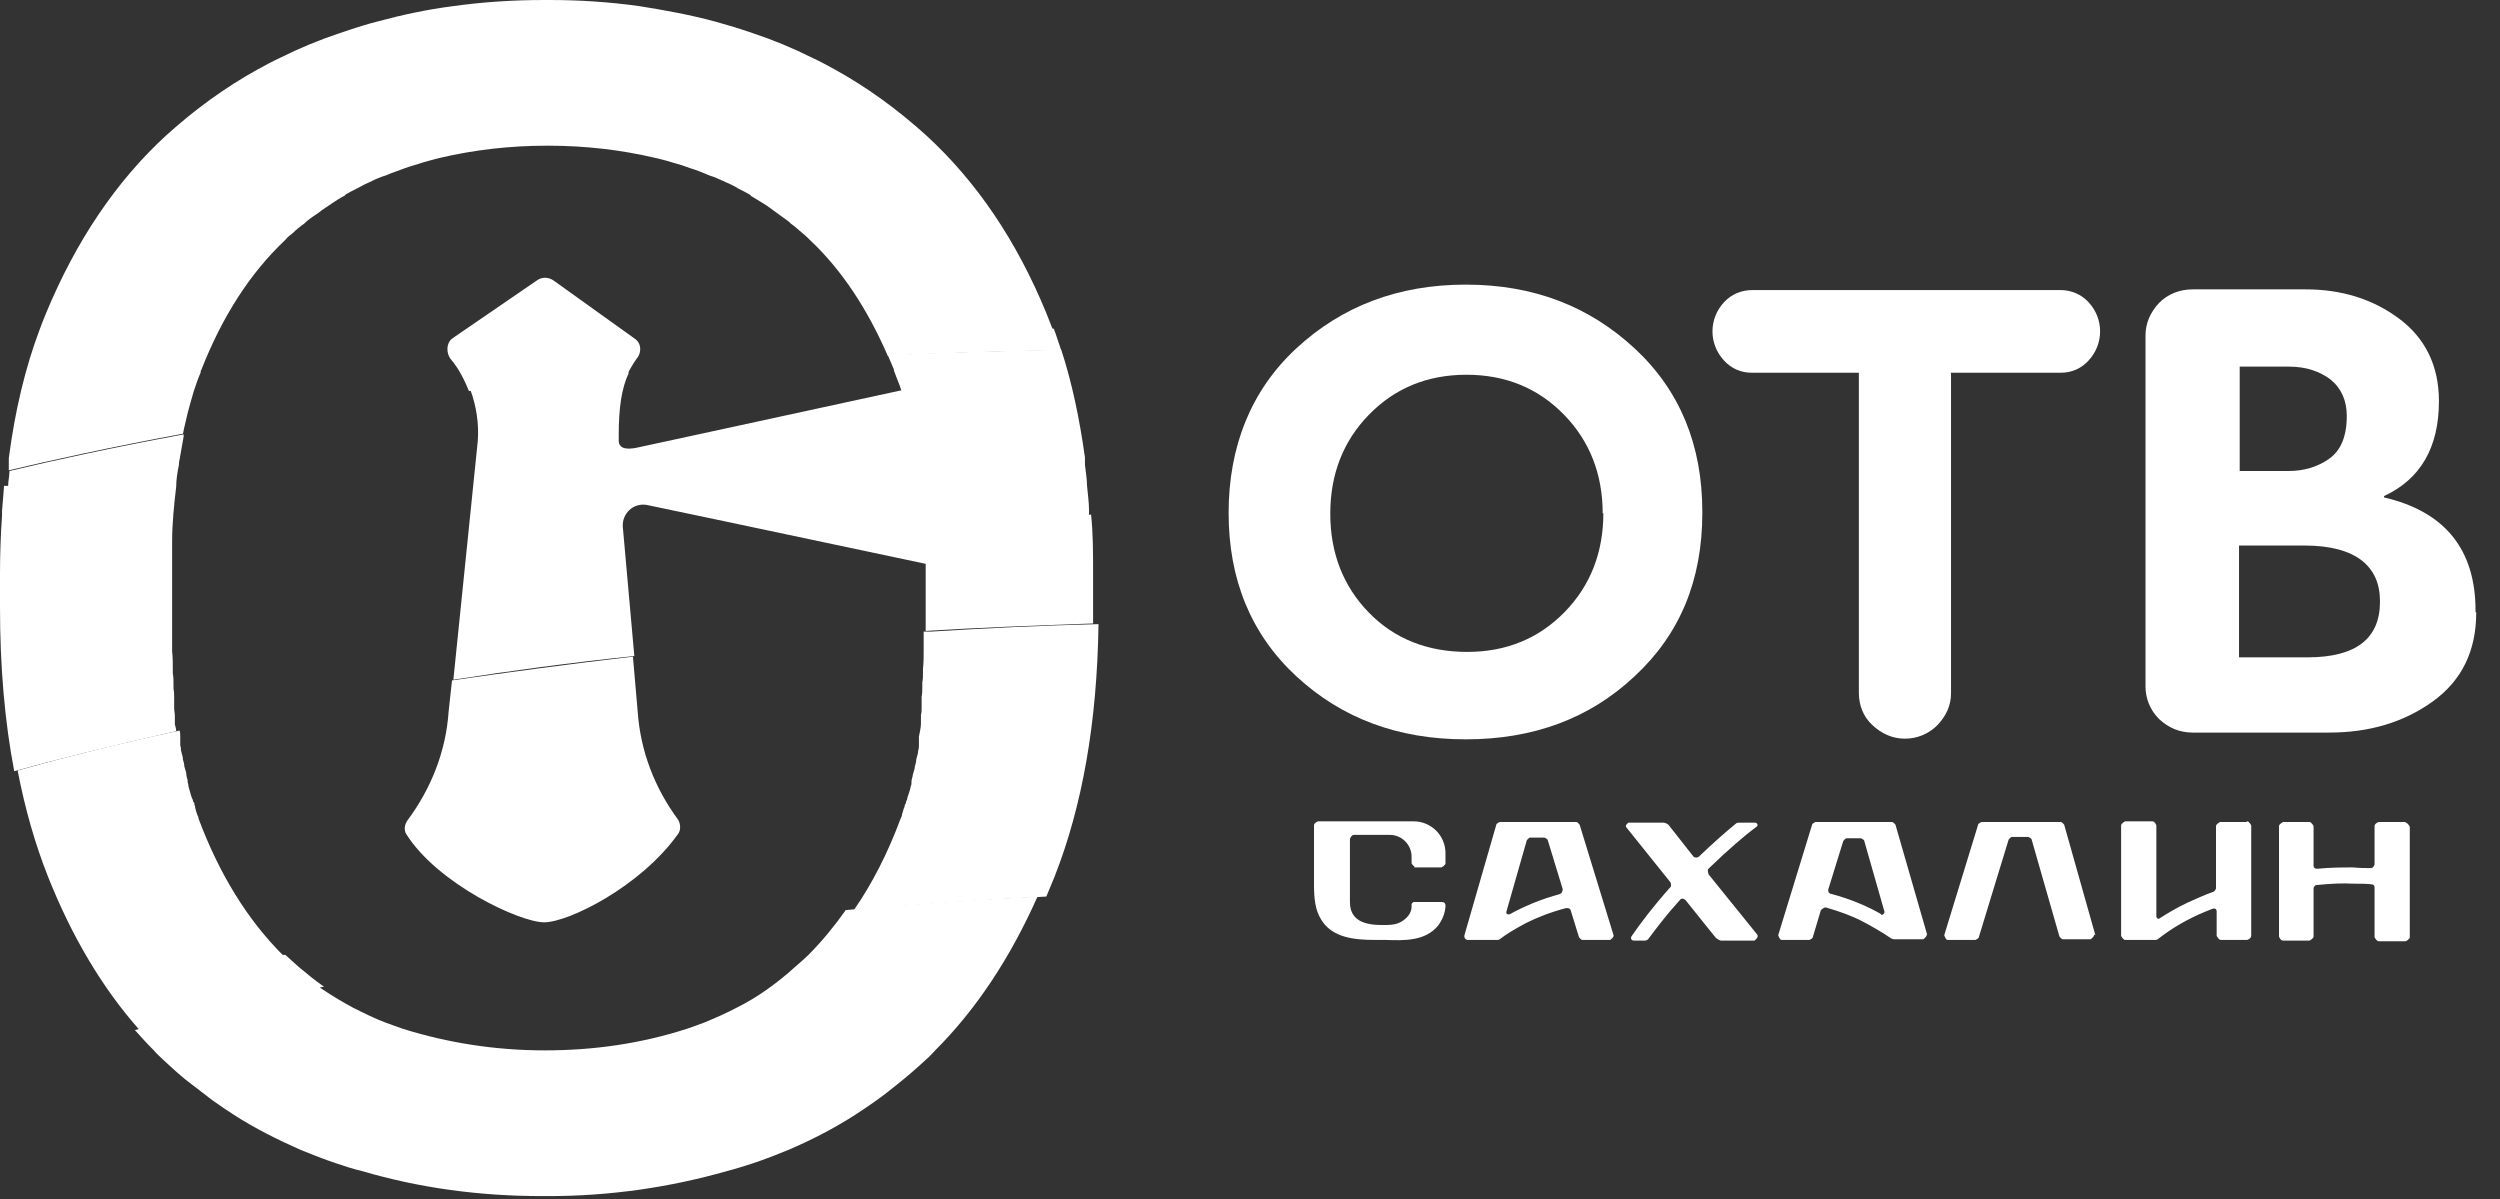 <svg width="98" height="47" viewBox="0 0 98 47" fill="none" xmlns="http://www.w3.org/2000/svg">
<rect x="0" y="0" width="98" height="47" fill="#333333" stroke="none"/>
<g clip-path="url(#clip0_625_1592)">
<path fill-rule="evenodd" clip-rule="evenodd" d="M55.441 34.003H56.503C56.503 34.003 56.663 33.923 56.663 33.843V33.445C56.663 32.754 56.105 32.196 55.414 32.196H51.668C51.668 32.196 51.509 32.249 51.509 32.356V34.693C51.509 35.225 51.562 35.676 51.775 36.022C52.2 36.765 53.103 36.845 53.9 36.845C54.033 36.845 54.166 36.845 54.298 36.845C55.042 36.872 55.866 36.898 56.37 36.287C56.53 36.075 56.663 35.782 56.663 35.49C56.663 35.411 56.609 35.358 56.53 35.358H55.414C55.414 35.358 55.334 35.411 55.334 35.437V35.543C55.334 35.756 55.202 35.942 55.016 36.075C54.776 36.261 54.484 36.261 54.192 36.261C53.554 36.261 52.917 36.128 52.917 35.358V32.887C52.917 32.887 52.97 32.728 53.076 32.728H54.484C54.962 32.728 55.334 33.126 55.334 33.578V33.843C55.334 33.843 55.388 33.95 55.441 33.95V34.003ZM63.251 36.659L61.922 32.329C61.922 32.329 61.843 32.223 61.79 32.223H58.788C58.788 32.223 58.655 32.276 58.655 32.329L57.406 36.659C57.38 36.765 57.459 36.845 57.539 36.845H58.708C58.708 36.845 58.761 36.845 58.788 36.819C59.027 36.633 59.372 36.42 59.824 36.181C60.249 35.968 60.78 35.756 61.391 35.597C61.471 35.597 61.55 35.597 61.577 35.703L61.896 36.739C61.896 36.739 61.975 36.845 62.029 36.845H63.118C63.118 36.845 63.277 36.739 63.251 36.659ZM61.179 35.039C60.382 35.251 59.718 35.543 59.186 35.836C59.106 35.862 59.027 35.836 59.053 35.729L59.85 32.94C59.85 32.94 59.93 32.834 59.983 32.834H60.541C60.541 32.834 60.674 32.887 60.674 32.94L61.258 34.853C61.258 34.853 61.258 35.012 61.152 35.039H61.179ZM75.55 36.659L74.302 32.329C74.302 32.329 74.222 32.223 74.169 32.223H71.167C71.167 32.223 71.034 32.276 71.034 32.329L69.706 36.659C69.706 36.659 69.759 36.845 69.839 36.845H70.928C70.928 36.845 71.061 36.792 71.061 36.739L71.379 35.676C71.379 35.676 71.486 35.57 71.565 35.57C72.123 35.729 72.628 35.915 73.026 36.128C73.239 36.234 73.85 36.58 74.142 36.792C74.169 36.792 74.195 36.819 74.248 36.819H75.391C75.391 36.819 75.55 36.712 75.523 36.633L75.55 36.659ZM73.744 35.836C73.239 35.543 72.575 35.251 71.778 35.039C71.698 35.039 71.645 34.932 71.672 34.853L72.256 32.967C72.256 32.967 72.336 32.86 72.389 32.86H72.947C72.947 32.86 73.08 32.913 73.08 32.967L73.876 35.756C73.876 35.756 73.823 35.889 73.744 35.862V35.836ZM82.138 36.659L80.916 32.329C80.916 32.329 80.837 32.223 80.783 32.223H77.675C77.675 32.223 77.542 32.276 77.542 32.329L76.214 36.659C76.214 36.659 76.267 36.845 76.347 36.845H77.436C77.436 36.845 77.569 36.792 77.569 36.739L78.738 32.913C78.738 32.913 78.817 32.807 78.871 32.807H79.508C79.508 32.807 79.641 32.86 79.641 32.913L80.73 36.712C80.73 36.712 80.81 36.819 80.863 36.819H81.952C81.952 36.819 82.112 36.712 82.085 36.633L82.138 36.659ZM88.062 32.223H87.026C87.026 32.223 86.867 32.303 86.867 32.382V34.826C86.867 34.826 86.84 34.932 86.76 34.959C86.388 35.092 86.043 35.251 85.751 35.384C85.299 35.597 84.954 35.809 84.662 35.995C84.609 36.048 84.529 35.995 84.529 35.915V32.356C84.529 32.356 84.476 32.196 84.37 32.196H83.307C83.307 32.196 83.148 32.276 83.148 32.356V36.686C83.148 36.686 83.227 36.845 83.307 36.845H84.476C84.476 36.845 84.555 36.845 84.582 36.819C84.688 36.739 84.821 36.633 84.981 36.526C85.406 36.234 85.963 35.915 86.734 35.623C86.814 35.597 86.893 35.623 86.893 35.729V36.686C86.893 36.686 86.973 36.845 87.053 36.845H88.089C88.089 36.845 88.248 36.792 88.248 36.686V32.356C88.248 32.356 88.168 32.196 88.089 32.196L88.062 32.223ZM94.305 32.223H93.242C93.242 32.223 93.083 32.276 93.083 32.382V33.896C93.083 33.896 93.03 34.029 92.95 34.029C92.737 34.029 92.525 34.029 92.233 34.003C91.834 34.003 91.356 34.003 90.825 34.056C90.745 34.056 90.692 34.003 90.692 33.95V32.382C90.692 32.382 90.612 32.223 90.533 32.223H89.497C89.497 32.223 89.337 32.303 89.337 32.382V36.712C89.337 36.712 89.39 36.872 89.497 36.872H90.533C90.533 36.872 90.692 36.792 90.692 36.712V34.8C90.692 34.8 90.745 34.693 90.798 34.693C91.356 34.64 91.834 34.614 92.233 34.64C92.525 34.64 92.764 34.64 92.977 34.667C93.03 34.667 93.083 34.72 93.083 34.773V36.739C93.083 36.739 93.162 36.898 93.242 36.898H94.305C94.305 36.898 94.464 36.819 94.464 36.739V32.409C94.464 32.409 94.385 32.249 94.305 32.249V32.223ZM66.97 34.242C66.97 34.242 66.917 34.109 66.97 34.056C67.713 33.339 68.351 32.781 68.856 32.409C68.936 32.356 68.882 32.249 68.803 32.249H68.165C68.165 32.249 68.085 32.249 68.059 32.276C67.634 32.621 67.156 33.046 66.598 33.578C66.545 33.631 66.438 33.631 66.385 33.578L65.402 32.329C65.402 32.329 65.296 32.249 65.216 32.249H63.835C63.835 32.249 63.676 32.356 63.755 32.435L65.482 34.587C65.482 34.587 65.535 34.72 65.482 34.773C64.818 35.517 64.313 36.181 63.968 36.686C63.888 36.792 63.968 36.872 64.048 36.872H64.473C64.473 36.872 64.552 36.872 64.605 36.819C64.924 36.394 65.323 35.862 65.854 35.278C65.907 35.198 66.013 35.225 66.067 35.278L67.262 36.765C67.262 36.765 67.395 36.872 67.474 36.872H68.776C68.776 36.872 68.962 36.739 68.882 36.633L66.97 34.268V34.242Z" fill="white"/>
<path d="M66.731 20.11C66.731 22.739 65.854 24.865 64.074 26.512C62.321 28.159 60.116 28.982 57.459 28.982C54.803 28.982 52.598 28.159 50.818 26.512C49.038 24.865 48.162 22.713 48.162 20.11C48.162 17.506 49.038 15.301 50.818 13.654C52.598 12.007 54.803 11.157 57.459 11.157C60.116 11.157 62.294 12.007 64.074 13.654C65.854 15.301 66.731 17.453 66.731 20.056V20.11ZM62.826 20.136C62.826 18.595 62.321 17.294 61.311 16.258C60.302 15.222 59.027 14.69 57.486 14.69C55.945 14.69 54.67 15.222 53.661 16.258C52.651 17.294 52.147 18.595 52.147 20.136C52.147 21.677 52.651 22.979 53.661 24.015C54.67 25.051 55.972 25.555 57.513 25.555C59.053 25.555 60.328 25.024 61.338 23.988C62.347 22.952 62.852 21.65 62.852 20.11L62.826 20.136Z" fill="white"/>
<path d="M76.48 14.637V27.176C76.48 27.654 76.294 28.052 75.949 28.424C75.603 28.77 75.152 28.956 74.674 28.956C74.195 28.956 73.77 28.77 73.398 28.424C73.026 28.079 72.867 27.627 72.867 27.149V14.611H68.67C68.245 14.611 67.873 14.451 67.581 14.132C67.288 13.814 67.129 13.415 67.129 12.99C67.129 12.565 67.288 12.167 67.581 11.848C67.873 11.529 68.271 11.37 68.697 11.37H80.757C81.182 11.37 81.58 11.529 81.873 11.848C82.165 12.167 82.324 12.565 82.324 12.99C82.324 13.415 82.165 13.814 81.873 14.132C81.58 14.451 81.208 14.611 80.783 14.611H76.453L76.48 14.637Z" fill="white"/>
<path d="M97.068 24.015C97.068 25.502 96.51 26.671 95.367 27.495C94.225 28.318 92.87 28.717 91.303 28.717H85.963C85.432 28.717 85.007 28.531 84.635 28.185C84.29 27.84 84.104 27.388 84.104 26.91V13.15C84.104 12.671 84.29 12.246 84.635 11.875C84.981 11.529 85.432 11.343 85.963 11.343H90.373C91.781 11.343 93.003 11.715 94.039 12.486C95.075 13.256 95.606 14.345 95.606 15.726C95.606 17.533 94.889 18.781 93.455 19.445V19.499C95.846 20.056 97.041 21.544 97.041 23.935V23.988L97.068 24.015ZM91.356 14.876C90.931 14.558 90.4 14.372 89.736 14.372H87.796V18.463H89.709C90.32 18.463 90.851 18.303 91.303 17.984C91.755 17.666 91.994 17.108 91.994 16.311C91.994 15.7 91.781 15.222 91.356 14.876ZM93.295 23.563C93.295 22.872 93.056 22.341 92.578 21.969C92.1 21.597 91.356 21.385 90.347 21.385H87.77V25.768H90.453C92.366 25.768 93.295 25.024 93.295 23.59V23.563Z" fill="white"/>
<path d="M33.153 35.676C32.701 36.314 32.223 36.898 31.692 37.43C31.532 37.589 31.346 37.748 31.16 37.908C30.815 38.227 30.443 38.519 30.071 38.784C29.699 39.05 29.301 39.289 28.876 39.502C28.477 39.714 28.052 39.9 27.601 40.086C27.388 40.166 27.176 40.245 26.937 40.325C25.13 40.91 23.271 41.175 21.358 41.175C19.419 41.175 17.559 40.883 15.779 40.325C15.567 40.245 15.328 40.166 15.115 40.086C14.69 39.927 14.265 39.714 13.84 39.502C13.442 39.289 13.043 39.05 12.645 38.784C12.592 38.758 12.565 38.731 12.512 38.678C9.696 39.263 7.279 39.847 5.286 40.378C5.525 40.644 5.765 40.91 6.03 41.175C6.136 41.308 6.269 41.414 6.402 41.547C6.774 41.892 7.146 42.238 7.544 42.53C7.81 42.742 8.076 42.928 8.341 43.141C8.607 43.327 8.873 43.513 9.165 43.699C9.988 44.23 10.892 44.682 11.795 45.08C12.246 45.266 12.725 45.452 13.203 45.611C13.521 45.718 13.84 45.824 14.186 45.904C16.444 46.568 18.781 46.887 21.252 46.887H21.491C23.935 46.887 26.273 46.541 28.504 45.904C28.823 45.824 29.142 45.718 29.487 45.611C29.965 45.452 30.443 45.266 30.895 45.08C31.825 44.682 32.701 44.23 33.525 43.699C33.817 43.513 34.083 43.327 34.348 43.141C34.614 42.955 34.879 42.742 35.145 42.53C35.544 42.211 35.916 41.892 36.287 41.547C36.42 41.441 36.526 41.308 36.659 41.175C38.28 39.555 39.608 37.536 40.671 35.145C38.041 35.278 35.544 35.464 33.126 35.676H33.153Z" fill="white"/>
<path d="M36.208 24.759C36.208 24.998 36.208 25.21 36.208 25.449V25.502C36.208 25.741 36.208 25.98 36.181 26.22C36.181 26.273 36.181 26.299 36.181 26.326V26.379C36.181 26.512 36.181 26.618 36.154 26.751C36.154 26.831 36.154 26.884 36.154 26.963C36.154 27.07 36.154 27.176 36.128 27.309C36.128 27.388 36.128 27.495 36.128 27.574C36.128 27.628 36.128 27.681 36.128 27.734C36.128 27.84 36.128 27.92 36.101 28.026C36.101 28.106 36.101 28.159 36.101 28.238C36.101 28.238 36.101 28.265 36.101 28.292C36.101 28.318 36.101 28.345 36.101 28.371C36.101 28.531 36.048 28.717 36.022 28.876C36.022 28.903 36.022 28.956 36.022 28.982C36.022 28.982 36.022 29.035 36.022 29.062C36.022 29.115 36.022 29.168 36.022 29.221C36.022 29.274 36.022 29.354 35.995 29.407C35.995 29.54 35.942 29.646 35.916 29.779C35.916 29.859 35.889 29.965 35.862 30.045C35.862 30.151 35.809 30.257 35.783 30.364C35.783 30.443 35.73 30.55 35.73 30.629C35.73 30.629 35.73 30.656 35.73 30.682C35.73 30.736 35.73 30.762 35.703 30.815C35.676 30.975 35.623 31.108 35.57 31.267C35.57 31.32 35.544 31.373 35.517 31.426C35.517 31.479 35.49 31.532 35.464 31.559C35.464 31.612 35.464 31.639 35.437 31.665C35.411 31.745 35.384 31.851 35.358 31.931C35.358 31.984 35.331 32.037 35.304 32.09C34.8 33.445 34.189 34.641 33.471 35.677C35.862 35.464 38.386 35.278 41.016 35.145C41.122 34.88 41.228 34.641 41.335 34.375C42.424 31.612 43.008 28.318 43.061 24.466C40.803 24.519 38.625 24.626 36.5 24.759H36.208ZM11.078 37.43C9.723 36.075 8.607 34.295 7.783 32.09C7.783 32.037 7.757 31.984 7.73 31.931C7.704 31.851 7.677 31.772 7.651 31.665C7.651 31.639 7.651 31.586 7.624 31.559C7.624 31.506 7.624 31.453 7.571 31.426C7.571 31.373 7.544 31.32 7.518 31.267C7.465 31.134 7.438 30.975 7.385 30.815C7.385 30.762 7.385 30.736 7.358 30.682C7.358 30.682 7.358 30.656 7.358 30.629C7.358 30.55 7.305 30.443 7.305 30.364C7.305 30.257 7.252 30.151 7.226 30.045C7.226 29.965 7.199 29.859 7.172 29.779C7.172 29.646 7.119 29.54 7.093 29.407C7.093 29.354 7.093 29.301 7.066 29.221C7.066 29.168 7.066 29.115 7.066 29.062C7.066 29.062 7.066 29.009 7.066 28.982C7.066 28.956 7.066 28.929 7.066 28.876C7.066 28.796 7.066 28.717 7.04 28.637C4.33 29.221 2.205 29.779 0.691 30.204C0.983 31.718 1.381 33.1 1.886 34.375C2.816 36.713 4.011 38.732 5.472 40.379C7.465 39.847 9.882 39.263 12.698 38.678C12.353 38.439 12.034 38.174 11.715 37.908C11.529 37.749 11.37 37.589 11.184 37.43H11.078ZM24.997 27.893L24.811 25.741C22.288 26.034 19.924 26.352 17.719 26.671L17.586 27.893C17.48 29.46 16.895 30.922 15.965 32.17C15.859 32.33 15.833 32.515 15.912 32.675C17.134 34.641 20.375 36.155 21.331 36.155C22.288 36.155 25.13 34.747 26.591 32.675C26.698 32.515 26.671 32.303 26.591 32.144C25.662 30.895 25.104 29.434 24.997 27.893Z" fill="white"/>
<path d="M42.69 20.189C42.69 20.189 42.69 20.056 42.69 20.003C42.69 19.685 42.636 19.339 42.61 19.02C42.61 18.755 42.557 18.489 42.53 18.224C42.53 18.197 42.53 18.144 42.53 18.117C42.53 18.064 42.53 17.984 42.53 17.931C42.318 16.417 42.025 15.009 41.6 13.707C39.263 13.761 36.978 13.814 34.8 13.92C34.88 14.106 34.959 14.292 35.039 14.478C35.039 14.505 35.039 14.558 35.065 14.584C35.145 14.823 35.251 15.036 35.331 15.301C29.221 16.63 24.918 17.559 24.918 17.559C24.599 17.613 24.28 17.613 24.254 17.294V17.055C24.254 16.019 24.36 15.222 24.652 14.611C22.447 14.823 20.375 15.036 18.436 15.275C18.675 15.912 18.781 16.63 18.728 17.294L17.772 26.645C19.977 26.299 22.341 25.98 24.865 25.715L24.413 20.641C24.386 20.136 24.811 19.711 25.343 19.791C25.343 19.791 29.912 20.747 36.287 22.102C36.287 22.182 36.287 22.235 36.287 22.314V23.829C36.287 24.094 36.287 24.36 36.287 24.626C36.287 24.626 36.287 24.705 36.287 24.732C38.386 24.599 40.591 24.519 42.849 24.44C42.849 24.201 42.849 23.988 42.849 23.749V22.447C42.849 21.65 42.849 20.907 42.769 20.163L42.69 20.189ZM0.159 19.047C0.133 19.366 0.106 19.685 0.08 20.03C0.08 20.083 0.08 20.163 0.08 20.216C0.027 20.96 0 21.73 0 22.5V23.802C0 26.14 0.186 28.291 0.558 30.231C2.072 29.806 4.197 29.274 6.907 28.663C6.907 28.584 6.88 28.477 6.854 28.398C6.854 28.371 6.854 28.345 6.854 28.318V28.265C6.854 28.212 6.854 28.132 6.854 28.052C6.854 27.946 6.827 27.866 6.827 27.76C6.827 27.707 6.827 27.654 6.827 27.601C6.827 27.521 6.827 27.415 6.827 27.335C6.827 27.229 6.827 27.123 6.801 26.99C6.801 26.91 6.801 26.857 6.801 26.777C6.801 26.645 6.801 26.538 6.774 26.405V26.352C6.774 26.326 6.774 26.273 6.774 26.246C6.774 26.007 6.774 25.768 6.747 25.529C6.747 25.529 6.747 25.502 6.747 25.476C6.747 25.237 6.747 24.971 6.747 24.705C6.747 24.413 6.747 24.147 6.747 23.855V22.341C6.747 21.969 6.747 21.597 6.747 21.252C6.747 20.482 6.827 19.764 6.907 19.074C6.907 18.781 6.96 18.489 7.013 18.224C7.013 18.224 7.013 18.091 7.04 18.011C7.093 17.719 7.146 17.4 7.199 17.108C7.199 17.081 7.199 17.055 7.199 17.028C4.33 17.559 2.045 18.064 0.372 18.463C0.372 18.649 0.319 18.861 0.319 19.047H0.159Z" fill="white"/>
<path d="M24.891 13.282L21.703 10.998C21.517 10.865 21.252 10.838 21.039 10.998L17.745 13.256C17.48 13.442 17.48 13.867 17.692 14.106C17.984 14.451 18.197 14.876 18.383 15.328C20.349 15.089 22.421 14.876 24.599 14.664C24.705 14.451 24.811 14.265 24.944 14.079C25.157 13.84 25.157 13.468 24.891 13.282ZM41.255 12.884C41.175 12.671 41.096 12.485 41.016 12.273C39.847 9.43 38.28 7.119 36.314 5.313C35.198 4.303 34.003 3.427 32.701 2.71C32.409 2.55 32.117 2.391 31.825 2.258C31.081 1.886 30.31 1.567 29.514 1.302C29.354 1.249 29.195 1.195 29.035 1.142C28.717 1.036 28.398 0.956 28.052 0.85C27.07 0.584 26.06 0.398 25.051 0.239C23.908 0.08 22.739 0 21.544 0H21.411H21.332C20.11 0 18.914 0.08 17.772 0.239C16.736 0.372 15.753 0.584 14.77 0.85C14.451 0.93 14.106 1.036 13.787 1.142C13.628 1.195 13.468 1.249 13.309 1.302C12.512 1.567 11.742 1.886 10.998 2.258C10.706 2.391 10.414 2.55 10.121 2.71C8.82 3.427 7.624 4.303 6.508 5.313C4.543 7.119 2.975 9.457 1.807 12.273C1.727 12.459 1.647 12.671 1.567 12.884C0.983 14.425 0.585 16.125 0.345 17.958C0.345 18.011 0.345 18.091 0.345 18.144C0.345 18.17 0.345 18.197 0.345 18.25C0.345 18.303 0.345 18.383 0.345 18.436C2.019 18.037 4.304 17.533 7.173 17.001C7.226 16.709 7.305 16.444 7.359 16.178C7.438 15.886 7.518 15.594 7.598 15.328C7.677 15.089 7.757 14.85 7.863 14.611C7.863 14.584 7.863 14.531 7.89 14.504C8.713 12.406 9.802 10.706 11.184 9.404C11.264 9.298 11.37 9.218 11.476 9.138C11.609 9.005 11.768 8.873 11.928 8.766C11.954 8.74 11.981 8.713 12.007 8.687C12.167 8.554 12.326 8.448 12.486 8.341C12.645 8.208 12.831 8.102 13.017 7.969C13.176 7.863 13.336 7.757 13.495 7.677C13.495 7.677 13.521 7.677 13.548 7.624C13.681 7.544 13.84 7.465 14 7.385C14.186 7.279 14.345 7.199 14.531 7.119C14.531 7.119 14.558 7.119 14.584 7.093C14.743 7.013 14.93 6.933 15.115 6.88C15.354 6.774 15.62 6.694 15.886 6.588C16.098 6.508 16.337 6.455 16.55 6.376C16.762 6.322 17.002 6.243 17.241 6.19C18.595 5.871 20.003 5.711 21.438 5.711H21.491C22.925 5.711 24.333 5.871 25.688 6.19C25.901 6.243 26.14 6.296 26.379 6.376C26.591 6.429 26.831 6.508 27.043 6.588C27.309 6.668 27.574 6.774 27.813 6.88C27.999 6.933 28.159 7.013 28.345 7.093C28.345 7.093 28.371 7.093 28.398 7.119C28.584 7.199 28.77 7.279 28.929 7.385C29.088 7.465 29.248 7.544 29.381 7.624C29.381 7.624 29.434 7.651 29.434 7.677C29.593 7.783 29.753 7.863 29.912 7.969C30.098 8.076 30.257 8.208 30.443 8.341C30.603 8.448 30.762 8.58 30.921 8.687C30.921 8.687 30.975 8.74 31.001 8.766C31.16 8.873 31.293 9.005 31.453 9.138C31.559 9.218 31.665 9.324 31.745 9.404C32.993 10.573 34.003 12.114 34.8 13.947C36.978 13.84 39.236 13.761 41.6 13.734C41.494 13.442 41.414 13.149 41.308 12.884H41.255Z" fill="white"/>
</g>
<defs>
<clipPath id="clip0_625_1592">
<rect width="97.067" height="46.913" fill="white"/>
</clipPath>
</defs>
</svg>
